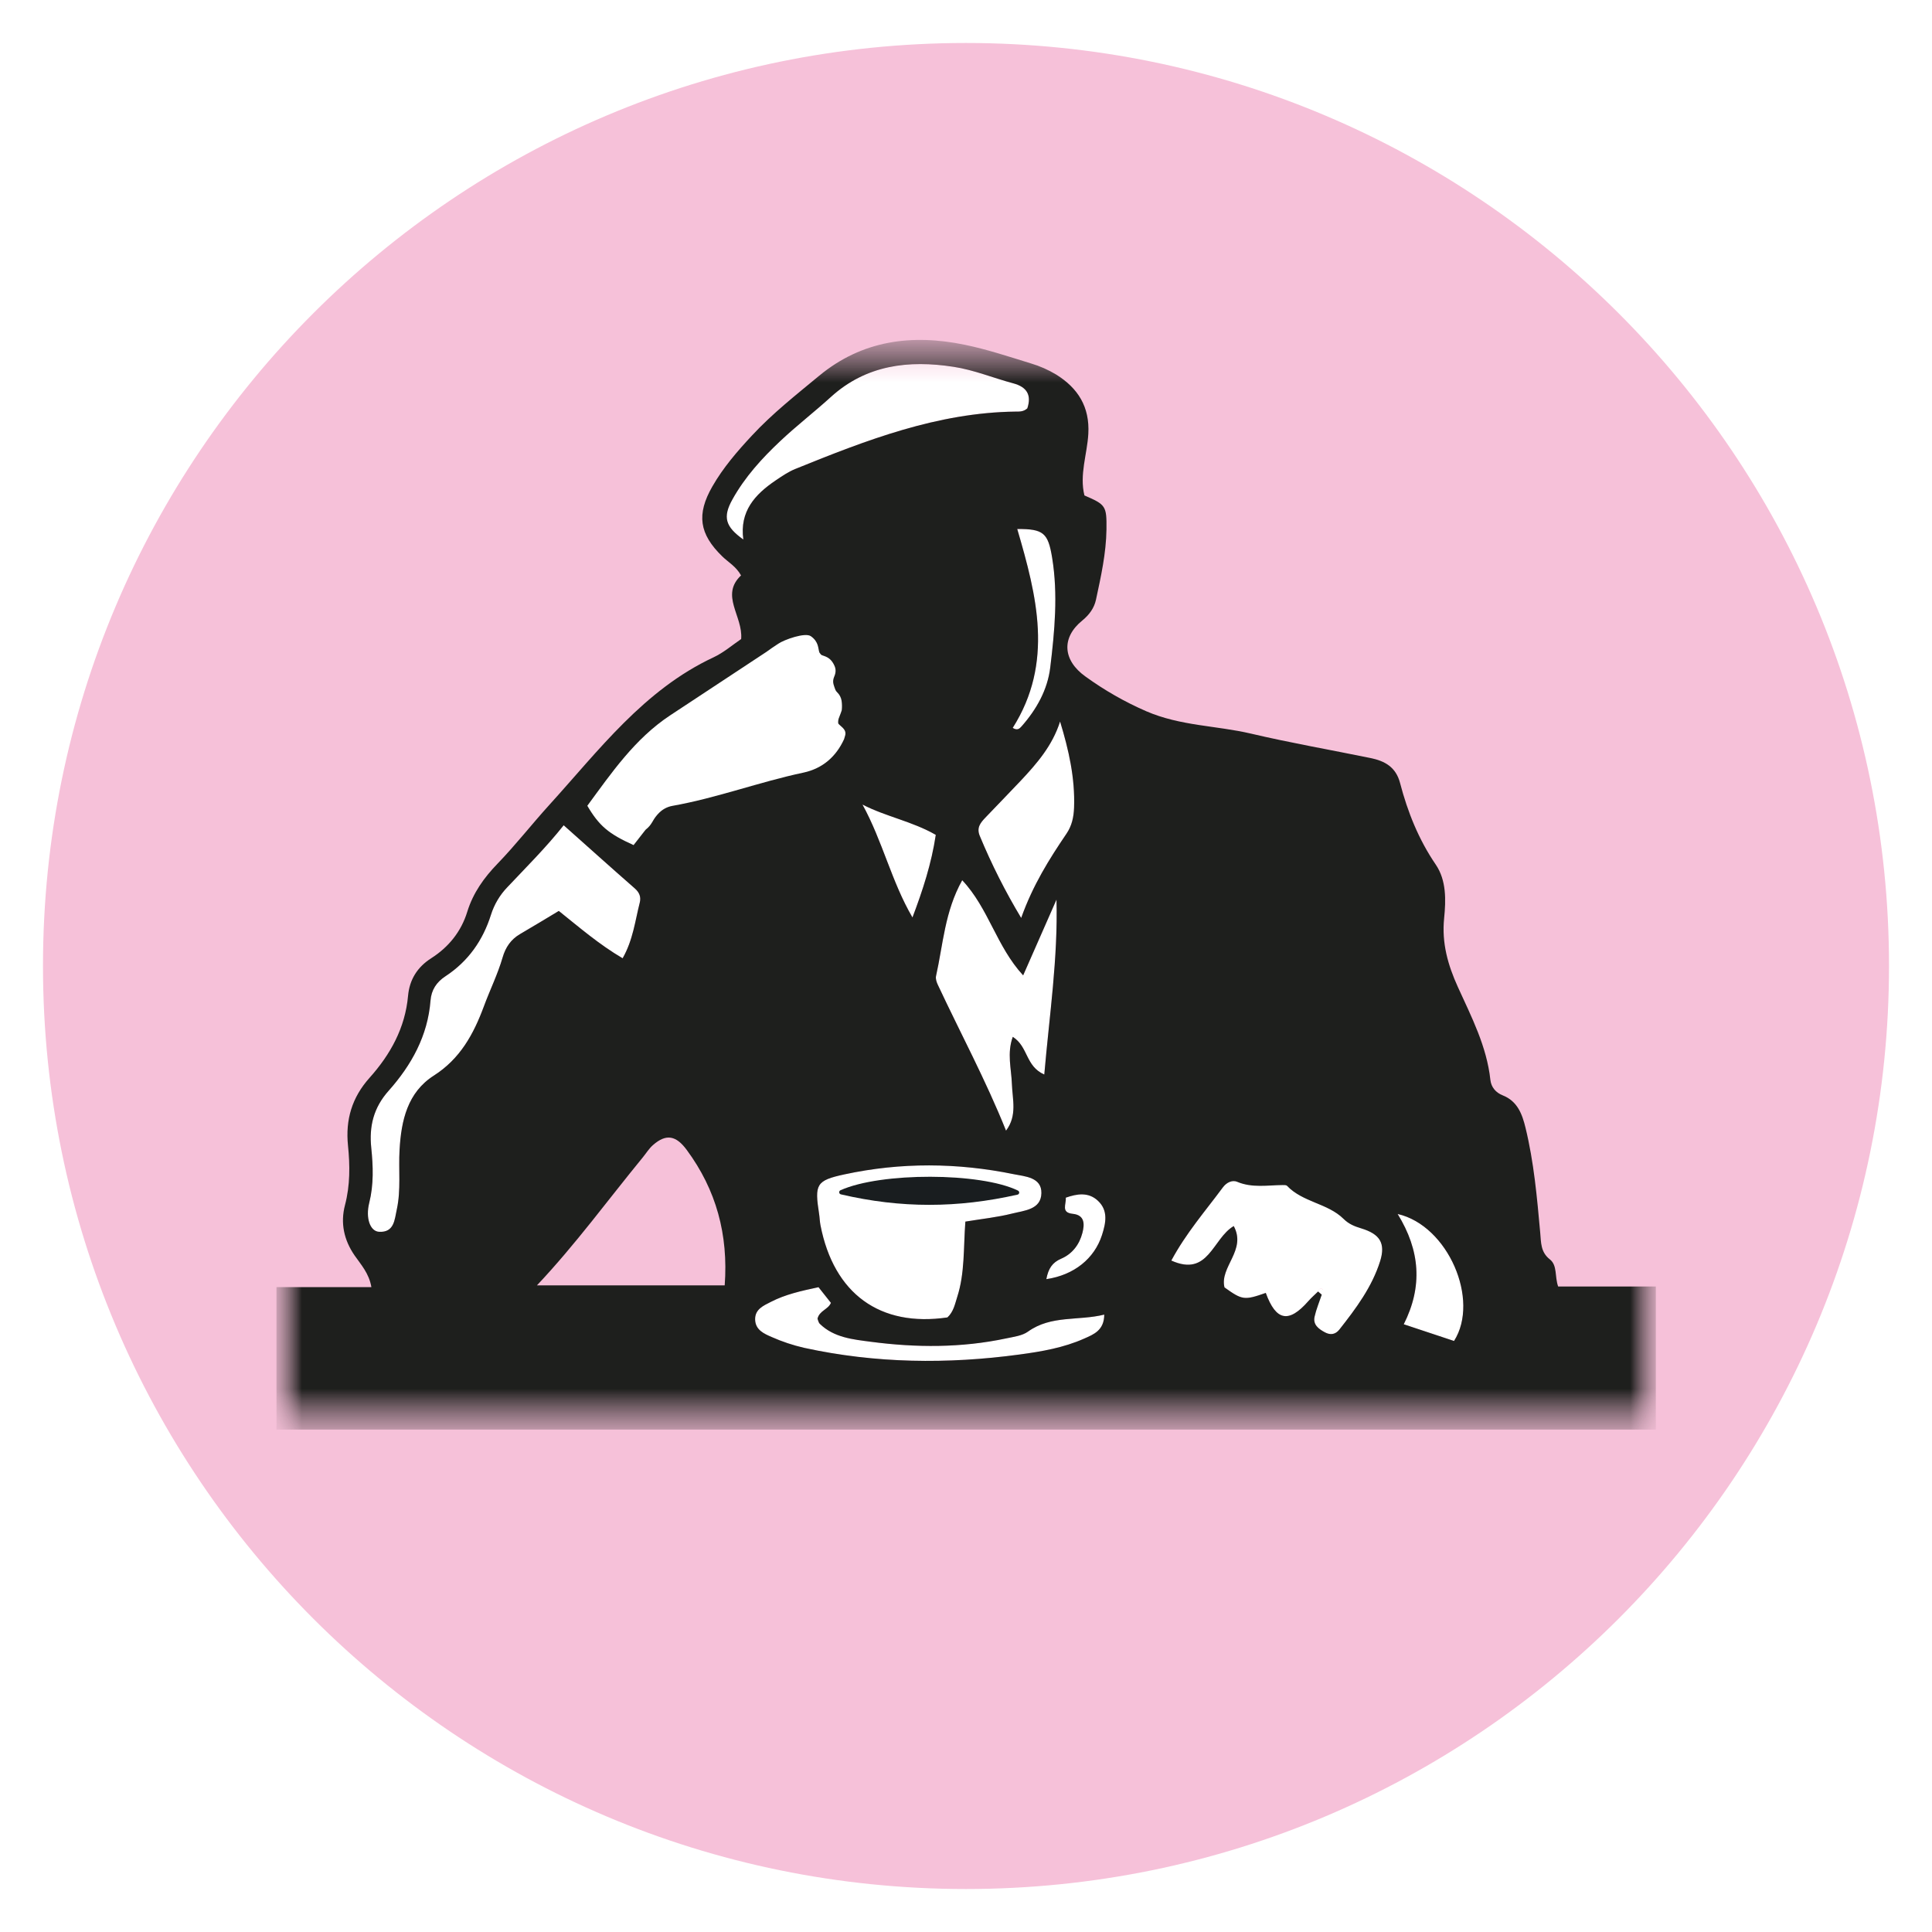 <svg width="48" height="48" viewBox="0 0 48 48" fill="none" xmlns="http://www.w3.org/2000/svg">
<rect width="48" height="48" fill="white"/>
<g clip-path="url(#clip0_1878_4531)">
<path fill-rule="evenodd" clip-rule="evenodd" d="M46.932 23.998C46.932 36.664 36.664 46.932 23.998 46.932C11.333 46.932 1.068 36.664 1.068 23.998C1.068 11.333 11.333 1.068 23.998 1.068C36.664 1.068 46.932 11.333 46.932 23.998Z" fill="#F6C1D9"/>
<mask id="mask0_1878_4531" style="mask-type:luminance" maskUnits="userSpaceOnUse" x="6" y="8" width="36" height="28">
<path d="M41.139 8.445H6.871V35.518H41.139V8.445Z" fill="white"/>
</mask>
<g mask="url(#mask0_1878_4531)">
<mask id="mask1_1878_4531" style="mask-type:luminance" maskUnits="userSpaceOnUse" x="6" y="8" width="36" height="28">
<path d="M41.138 8.445H6.869V35.518H41.138V8.445Z" fill="white"/>
</mask>
<g mask="url(#mask1_1878_4531)">
<path d="M14.004 20.502C14.605 21.037 15.185 21.558 15.773 22.072C15.888 22.175 15.931 22.285 15.895 22.424C15.78 22.876 15.729 23.351 15.47 23.807C14.887 23.465 14.399 23.044 13.884 22.631C13.566 22.821 13.245 23.017 12.92 23.206C12.692 23.339 12.559 23.538 12.488 23.785C12.366 24.205 12.172 24.598 12.02 25.007C11.764 25.697 11.435 26.304 10.779 26.723C10.122 27.143 9.969 27.837 9.927 28.567C9.899 29.062 9.966 29.559 9.859 30.05C9.804 30.301 9.796 30.625 9.419 30.604C9.193 30.592 9.079 30.262 9.174 29.884C9.287 29.43 9.271 28.975 9.224 28.52C9.168 27.982 9.282 27.52 9.656 27.099C10.222 26.463 10.628 25.735 10.696 24.861C10.717 24.595 10.844 24.402 11.068 24.255C11.632 23.885 11.998 23.362 12.199 22.724C12.28 22.47 12.418 22.237 12.604 22.044C13.073 21.545 13.561 21.063 14.005 20.505" fill="white"/>
<path d="M23.985 30.35C23.936 31.013 23.974 31.63 23.785 32.218C23.728 32.395 23.692 32.591 23.54 32.731C21.866 32.977 20.717 32.145 20.386 30.439C20.367 30.346 20.366 30.249 20.351 30.155C20.238 29.425 20.275 29.328 20.983 29.176C22.381 28.874 23.79 28.885 25.19 29.172C25.46 29.228 25.882 29.245 25.875 29.643C25.867 30.055 25.444 30.074 25.145 30.15C24.778 30.242 24.399 30.282 23.985 30.35Z" fill="white"/>
<path d="M24.994 28.09C24.491 26.837 23.863 25.67 23.302 24.472C23.271 24.405 23.241 24.319 23.256 24.252C23.43 23.465 23.471 22.644 23.907 21.869C24.565 22.567 24.755 23.511 25.42 24.233C25.711 23.571 25.98 22.961 26.248 22.352C26.286 23.81 26.073 25.221 25.945 26.696C25.475 26.491 25.551 26.005 25.163 25.76C25.015 26.171 25.127 26.553 25.14 26.927C25.154 27.316 25.277 27.714 24.996 28.09" fill="white"/>
<path d="M25.524 10.144C25.43 10.229 25.333 10.223 25.239 10.224C23.295 10.248 21.524 10.935 19.761 11.649C19.586 11.72 19.426 11.831 19.269 11.937C18.759 12.282 18.372 12.702 18.468 13.403C18.02 13.083 17.951 12.847 18.198 12.405C18.506 11.851 18.931 11.383 19.39 10.953C19.792 10.576 20.232 10.237 20.64 9.865C21.523 9.061 22.58 8.942 23.69 9.113C24.193 9.189 24.677 9.39 25.172 9.523C25.522 9.617 25.63 9.823 25.524 10.144" fill="white"/>
<path d="M26.336 17.926C26.554 18.638 26.71 19.335 26.685 20.063C26.677 20.297 26.63 20.514 26.496 20.713C26.068 21.343 25.664 21.987 25.371 22.806C24.977 22.153 24.633 21.471 24.341 20.767C24.257 20.562 24.361 20.44 24.481 20.314C24.77 20.009 25.063 19.709 25.353 19.403C25.759 18.972 26.146 18.526 26.336 17.927" fill="white"/>
<path d="M20.334 31.98L20.643 32.369C20.574 32.536 20.357 32.561 20.31 32.763C20.322 32.792 20.33 32.854 20.366 32.889C20.717 33.235 21.193 33.278 21.636 33.337C22.758 33.485 23.884 33.489 24.999 33.252C25.184 33.213 25.394 33.188 25.54 33.083C26.114 32.672 26.786 32.821 27.434 32.662C27.43 33.055 27.169 33.153 26.935 33.258C26.425 33.485 25.88 33.578 25.331 33.652C23.538 33.895 21.751 33.874 19.978 33.487C19.7 33.423 19.429 33.333 19.169 33.217C18.983 33.136 18.768 33.039 18.76 32.786C18.752 32.532 18.966 32.44 19.151 32.345C19.509 32.16 19.898 32.073 20.334 31.98Z" fill="white"/>
<path d="M34.725 30.162C35.978 30.448 36.773 32.3 36.126 33.317L34.877 32.903C35.351 31.961 35.283 31.069 34.725 30.162Z" fill="white"/>
<path d="M22.67 22.793C22.15 21.906 21.93 20.903 21.428 19.988C22.014 20.289 22.661 20.402 23.249 20.741C23.143 21.452 22.927 22.113 22.67 22.793Z" fill="white"/>
<path d="M25.162 18.083C26.187 16.461 25.76 14.802 25.274 13.143C25.928 13.139 26.04 13.242 26.141 13.857C26.29 14.77 26.203 15.679 26.094 16.583C26.027 17.136 25.754 17.624 25.381 18.046C25.331 18.103 25.275 18.155 25.162 18.083Z" fill="white"/>
<path d="M25.996 31.78C26.045 31.517 26.145 31.365 26.364 31.271C26.641 31.154 26.818 30.918 26.892 30.631C26.945 30.426 26.96 30.189 26.652 30.157C26.352 30.125 26.493 29.923 26.478 29.755C26.761 29.657 27.044 29.611 27.279 29.833C27.538 30.078 27.474 30.387 27.377 30.685C27.19 31.267 26.687 31.677 25.996 31.78" fill="white"/>
<path d="M32.746 32.087C32.765 32.033 32.801 31.988 32.855 32.031C32.909 32.073 32.869 32.123 32.839 32.167L32.746 32.087" fill="white"/>
<path d="M34.305 30.859C34.301 30.831 34.296 30.802 34.289 30.773C34.208 30.453 33.868 30.422 33.609 30.356C33.381 30.352 33.404 30.086 33.242 29.97C33.091 29.844 32.893 29.877 32.696 29.887C32.65 29.867 32.604 29.848 32.559 29.828C32.428 29.706 32.356 29.515 32.193 29.418C31.911 29.26 31.52 29.379 31.208 29.407C31.08 29.364 30.968 29.306 30.837 29.268C30.601 29.206 30.447 29.395 30.311 29.569C30.27 29.637 30.227 29.701 30.182 29.766C29.805 30.256 29.413 30.741 29.102 31.318C30.031 31.736 30.123 30.771 30.653 30.46C30.976 31.064 30.298 31.473 30.423 31.985C30.866 32.302 30.914 32.308 31.449 32.122C31.703 32.82 32.021 32.88 32.509 32.323C32.582 32.239 32.668 32.165 32.748 32.086C32.767 32.032 32.804 31.987 32.858 32.03C32.861 32.033 32.865 32.036 32.868 32.04C32.796 32.254 32.649 32.442 32.671 32.679C32.669 32.688 32.666 32.697 32.663 32.706C32.615 32.911 32.762 33.018 32.92 33.103C33.057 33.175 33.18 33.155 33.276 33.034C33.69 32.511 34.09 31.974 34.292 31.33C34.352 31.136 34.36 30.983 34.307 30.861" fill="white"/>
<path d="M18.414 15.876C18.462 15.306 17.885 14.792 18.411 14.296C18.287 14.072 18.094 13.969 17.945 13.824C17.371 13.266 17.3 12.78 17.699 12.085C17.967 11.618 18.316 11.214 18.681 10.822C19.189 10.274 19.777 9.812 20.35 9.337C21.421 8.452 22.656 8.295 23.967 8.565C24.525 8.68 25.071 8.862 25.616 9.03C25.835 9.095 26.045 9.188 26.241 9.306C26.781 9.643 27.077 10.107 27.039 10.779C27.01 11.29 26.815 11.791 26.942 12.309C27.475 12.539 27.496 12.569 27.49 13.151C27.482 13.746 27.353 14.324 27.229 14.901C27.185 15.103 27.067 15.271 26.891 15.415C26.362 15.843 26.405 16.407 26.968 16.808C27.439 17.149 27.945 17.439 28.479 17.671C29.329 18.038 30.218 18.025 31.078 18.226C32.061 18.457 33.058 18.63 34.048 18.833C34.403 18.905 34.68 19.055 34.784 19.453C34.972 20.172 35.245 20.856 35.67 21.479C35.938 21.872 35.924 22.362 35.879 22.813C35.816 23.429 35.974 23.98 36.221 24.523C36.56 25.268 36.938 25.998 37.028 26.829C37.048 27.013 37.165 27.147 37.335 27.214C37.703 27.36 37.819 27.682 37.901 28.019C38.11 28.874 38.187 29.749 38.266 30.622C38.289 30.869 38.273 31.107 38.506 31.289C38.697 31.44 38.623 31.716 38.712 31.963H41.139V35.517H6.869V31.978H9.227C9.168 31.633 8.968 31.42 8.811 31.193C8.543 30.805 8.455 30.384 8.571 29.941C8.7 29.449 8.696 28.957 8.646 28.463C8.58 27.819 8.744 27.266 9.182 26.777C9.7 26.198 10.066 25.538 10.138 24.742C10.174 24.34 10.367 24.028 10.715 23.806C11.148 23.53 11.459 23.142 11.609 22.653C11.754 22.182 12.028 21.802 12.363 21.456C12.814 20.989 13.214 20.475 13.648 19.997C14.882 18.639 15.996 17.141 17.728 16.331C17.982 16.212 18.202 16.02 18.415 15.876M32.746 32.086L32.839 32.166C32.779 32.346 32.705 32.522 32.662 32.706C32.613 32.911 32.76 33.017 32.918 33.102C33.055 33.175 33.178 33.155 33.275 33.034C33.688 32.51 34.088 31.974 34.29 31.33C34.427 30.885 34.282 30.66 33.819 30.519C33.65 30.468 33.51 30.412 33.379 30.282C32.984 29.893 32.366 29.872 31.976 29.462C31.955 29.44 31.903 29.443 31.865 29.443C31.488 29.446 31.11 29.518 30.739 29.363C30.609 29.308 30.469 29.385 30.385 29.497C29.95 30.082 29.467 30.637 29.101 31.318C30.03 31.736 30.122 30.771 30.652 30.461C30.976 31.064 30.297 31.474 30.422 31.985C30.865 32.302 30.913 32.309 31.448 32.122C31.702 32.821 32.02 32.881 32.507 32.324C32.581 32.24 32.667 32.165 32.747 32.087M14.005 20.503C13.56 21.063 13.073 21.545 12.604 22.043C12.418 22.236 12.28 22.469 12.199 22.724C11.999 23.361 11.633 23.884 11.068 24.254C10.843 24.402 10.717 24.594 10.696 24.86C10.627 25.735 10.222 26.463 9.656 27.099C9.281 27.52 9.168 27.982 9.224 28.52C9.271 28.975 9.287 29.429 9.174 29.883C9.079 30.259 9.193 30.592 9.419 30.604C9.796 30.624 9.803 30.3 9.858 30.049C9.965 29.56 9.898 29.061 9.927 28.567C9.968 27.836 10.126 27.139 10.778 26.723C11.431 26.306 11.764 25.697 12.02 25.008C12.171 24.597 12.366 24.206 12.488 23.785C12.559 23.539 12.691 23.341 12.92 23.207C13.245 23.018 13.566 22.822 13.883 22.632C14.397 23.043 14.886 23.466 15.469 23.808C15.729 23.351 15.779 22.877 15.895 22.424C15.929 22.285 15.887 22.174 15.772 22.073C15.185 21.56 14.605 21.037 14.004 20.503M23.985 30.35C24.4 30.282 24.779 30.243 25.144 30.151C25.443 30.075 25.865 30.056 25.873 29.644C25.882 29.246 25.459 29.228 25.188 29.173C23.789 28.886 22.379 28.875 20.981 29.177C20.273 29.329 20.237 29.426 20.35 30.156C20.365 30.25 20.366 30.346 20.384 30.439C20.716 32.145 21.865 32.977 23.538 32.731C23.691 32.592 23.726 32.396 23.783 32.218C23.972 31.63 23.935 31.013 23.984 30.351M13.339 31.935H18.005C18.098 30.669 17.793 29.561 17.063 28.571C16.8 28.214 16.554 28.158 16.223 28.449C16.124 28.535 16.053 28.654 15.969 28.756C15.103 29.812 14.299 30.918 13.339 31.936M24.995 28.09C25.278 27.714 25.153 27.315 25.14 26.927C25.127 26.552 25.014 26.172 25.162 25.76C25.55 26.005 25.474 26.489 25.945 26.696C26.072 25.22 26.287 23.809 26.248 22.351C25.979 22.962 25.711 23.572 25.42 24.233C24.755 23.512 24.563 22.567 23.906 21.869C23.472 22.644 23.431 23.467 23.255 24.252C23.241 24.32 23.27 24.405 23.302 24.471C23.863 25.669 24.491 26.836 24.994 28.089M25.524 10.144C25.629 9.823 25.524 9.617 25.172 9.523C24.676 9.39 24.192 9.189 23.689 9.113C22.58 8.942 21.522 9.062 20.64 9.865C20.232 10.236 19.792 10.575 19.39 10.954C18.931 11.385 18.506 11.852 18.198 12.406C17.951 12.848 18.019 13.085 18.468 13.404C18.371 12.704 18.758 12.283 19.268 11.938C19.425 11.832 19.586 11.721 19.76 11.651C21.523 10.936 23.295 10.248 25.238 10.226C25.333 10.226 25.43 10.23 25.524 10.145M26.337 17.927C26.147 18.526 25.76 18.971 25.354 19.403C25.066 19.709 24.771 20.009 24.481 20.314C24.362 20.44 24.257 20.561 24.342 20.767C24.634 21.471 24.978 22.153 25.371 22.806C25.664 21.985 26.069 21.343 26.497 20.712C26.631 20.515 26.677 20.298 26.685 20.062C26.711 19.335 26.555 18.637 26.337 17.925M20.336 31.98C19.9 32.073 19.51 32.16 19.152 32.345C18.968 32.439 18.754 32.527 18.761 32.786C18.769 33.044 18.984 33.136 19.17 33.217C19.431 33.333 19.702 33.423 19.98 33.487C21.753 33.874 23.54 33.895 25.333 33.652C25.881 33.578 26.427 33.484 26.936 33.257C27.171 33.153 27.432 33.054 27.435 32.661C26.788 32.821 26.116 32.671 25.541 33.083C25.395 33.188 25.185 33.212 25 33.252C23.886 33.489 22.759 33.484 21.637 33.336C21.195 33.278 20.719 33.234 20.367 32.889C20.333 32.854 20.324 32.792 20.311 32.763C20.358 32.561 20.576 32.535 20.644 32.369L20.336 31.98ZM34.724 30.161C35.283 31.068 35.35 31.96 34.876 32.901L36.125 33.316C36.772 32.3 35.977 30.447 34.724 30.161ZM22.67 22.794C22.927 22.114 23.143 21.453 23.249 20.742C22.663 20.405 22.016 20.292 21.428 19.989C21.93 20.903 22.15 21.905 22.67 22.794ZM25.161 18.084C25.274 18.156 25.33 18.104 25.38 18.047C25.753 17.625 26.026 17.137 26.093 16.583C26.202 15.68 26.289 14.77 26.14 13.857C26.039 13.242 25.927 13.139 25.273 13.143C25.76 14.803 26.187 16.462 25.161 18.084ZM25.996 31.78C26.688 31.678 27.19 31.267 27.378 30.686C27.474 30.387 27.539 30.078 27.279 29.834C27.044 29.612 26.761 29.657 26.479 29.756C26.494 29.923 26.352 30.126 26.652 30.157C26.961 30.189 26.945 30.426 26.892 30.632C26.818 30.919 26.641 31.154 26.365 31.272C26.145 31.366 26.045 31.518 25.996 31.781" fill="#1E1F1D"/>
<path d="M20.998 18.271C21.039 18.118 20.884 18.052 20.826 17.975C20.819 17.923 20.827 17.869 20.849 17.82C20.877 17.757 20.913 17.645 20.913 17.645C20.922 17.567 20.92 17.488 20.909 17.41C20.896 17.33 20.858 17.257 20.8 17.201C20.779 17.182 20.763 17.159 20.753 17.133C20.736 17.089 20.721 17.045 20.708 17C20.693 16.944 20.697 16.884 20.719 16.829C20.754 16.748 20.781 16.657 20.736 16.55C20.634 16.311 20.478 16.309 20.404 16.27C20.387 16.251 20.371 16.231 20.357 16.21C20.322 16.11 20.345 15.947 20.145 15.806C20.004 15.707 19.489 15.89 19.336 15.993C19.228 16.061 19.135 16.13 19.041 16.196C18.244 16.723 17.446 17.249 16.648 17.774C15.769 18.356 15.191 19.205 14.592 20.019C14.884 20.516 15.119 20.716 15.741 20.996C15.838 20.871 15.938 20.744 16.038 20.616C16.212 20.477 16.192 20.399 16.333 20.239L16.336 20.236C16.342 20.23 16.348 20.223 16.354 20.217C16.447 20.114 16.571 20.045 16.708 20.021C17.812 19.825 18.866 19.427 19.963 19.195C20.44 19.092 20.773 18.797 20.971 18.364L20.998 18.271Z" fill="white"/>
<path d="M25.278 29.681C23.789 30.016 22.39 30.023 20.893 29.674C20.881 29.671 20.871 29.665 20.863 29.657C20.856 29.648 20.851 29.637 20.85 29.626C20.849 29.614 20.851 29.603 20.857 29.593C20.863 29.583 20.872 29.575 20.883 29.571C21.882 29.121 24.36 29.126 25.29 29.579C25.3 29.584 25.309 29.592 25.315 29.602C25.321 29.612 25.323 29.624 25.322 29.635C25.32 29.647 25.315 29.657 25.307 29.666C25.299 29.674 25.289 29.68 25.277 29.682" fill="#191D1F"/>
</g>
</g>
</g>
<defs>
<clipPath id="clip0_1878_4531">
<rect width="45.863" height="45.863" fill="white" transform="translate(1.068 1.068)"/>
</clipPath>
</defs>
</svg>
